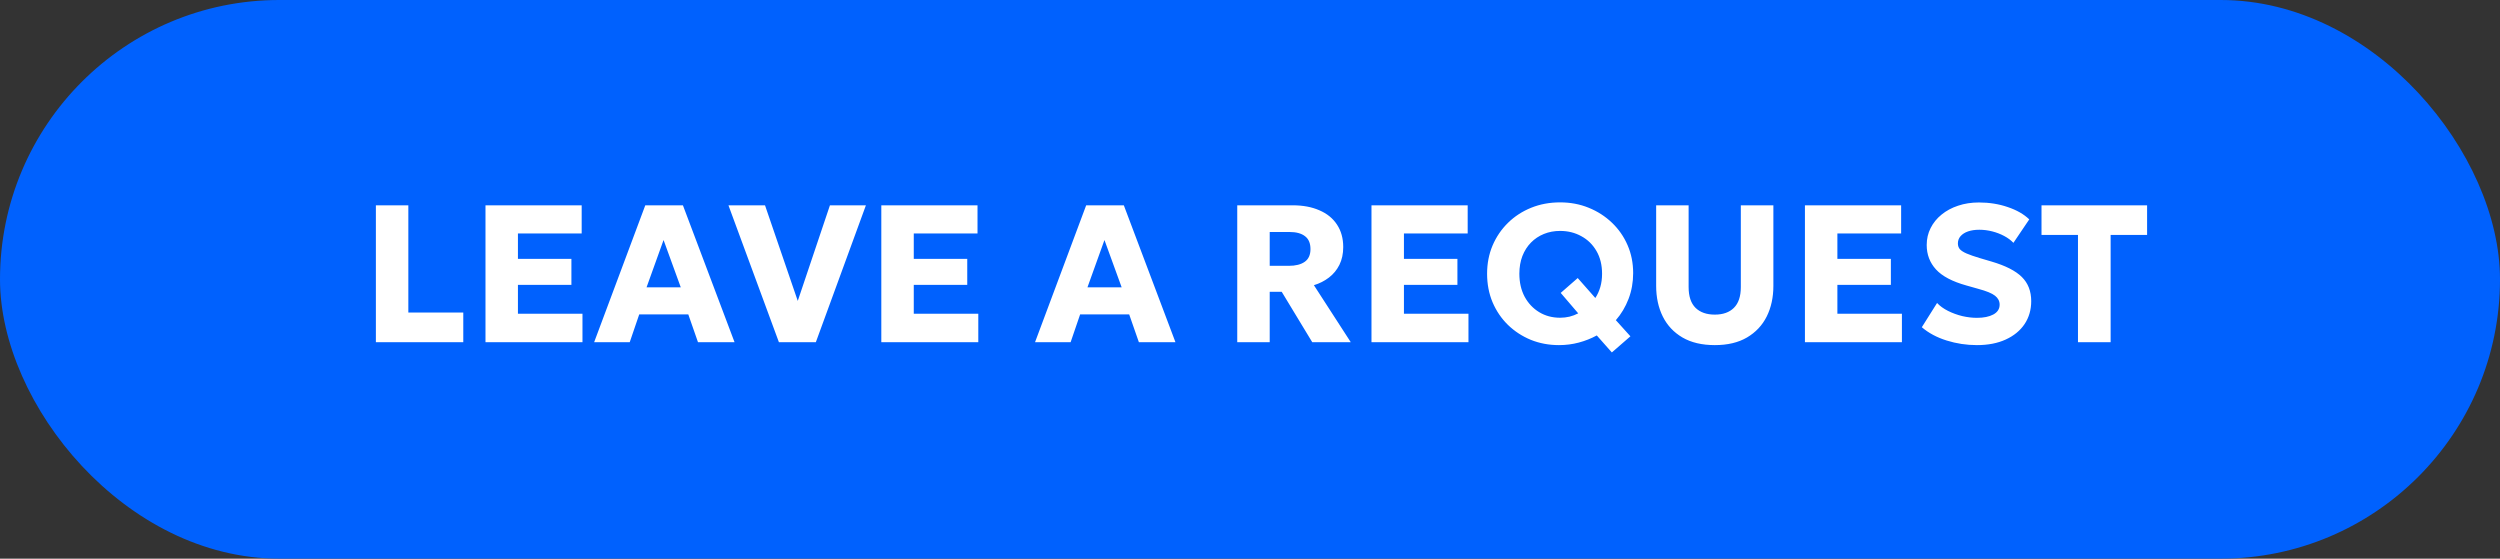 <?xml version="1.0" encoding="UTF-8"?> <svg xmlns="http://www.w3.org/2000/svg" width="179" height="40" viewBox="0 0 179 40" fill="none"><rect x="0" y="0" width="179" height="40" fill="#333333" stroke="none"/><rect width="179" height="40" rx="20" fill="#0061FE"></rect><path d="M26.913 24.5V14.7H29.237V22.379H33.171V24.5H26.913ZM34.761 24.5V14.7H41.648V16.716H37.084V18.536H40.913V20.398H37.084V22.463H41.705V24.5H34.761ZM42.541 24.5L46.202 14.7H48.897L52.593 24.5H49.975L49.282 22.512H45.768L45.089 24.5H42.541ZM46.293 20.573H48.743L47.511 17.185L46.293 20.573ZM55.769 24.5L52.157 14.7H54.775L57.12 21.546L59.423 14.7H61.999L58.415 24.5H55.769ZM63.102 24.5V14.7H69.99V16.716H65.426V18.536H69.255V20.398H65.426V22.463H70.046V24.5H63.102ZM74.109 24.5L77.77 14.7H80.466L84.162 24.5H81.543L80.85 22.512H77.337L76.657 24.5H74.109ZM77.862 20.573H80.311L79.079 17.185L77.862 20.573ZM88.587 24.5V14.7H92.563C93.291 14.7 93.925 14.819 94.467 15.057C95.013 15.29 95.433 15.631 95.727 16.079C96.025 16.527 96.175 17.064 96.175 17.689C96.175 18.17 96.084 18.594 95.902 18.963C95.72 19.327 95.47 19.63 95.153 19.873C94.835 20.116 94.476 20.298 94.075 20.419L96.714 24.5H93.956L91.772 20.895H90.911V24.5H88.587ZM90.911 19.033H92.283C92.768 19.033 93.146 18.937 93.417 18.746C93.692 18.555 93.83 18.251 93.83 17.836C93.83 17.416 93.699 17.108 93.438 16.912C93.181 16.711 92.812 16.611 92.332 16.611H90.911V19.033ZM98.198 24.5V14.7H105.086V16.716H100.522V18.536H104.351V20.398H100.522V22.463H105.142V24.5H98.198ZM115.408 25.235L114.33 24.017C113.928 24.236 113.499 24.407 113.042 24.528C112.589 24.649 112.115 24.71 111.621 24.71C110.902 24.71 110.23 24.584 109.605 24.332C108.984 24.075 108.438 23.718 107.967 23.261C107.5 22.804 107.134 22.265 106.868 21.644C106.606 21.019 106.476 20.337 106.476 19.6C106.476 18.872 106.606 18.198 106.868 17.577C107.134 16.956 107.502 16.415 107.974 15.953C108.445 15.491 108.998 15.132 109.633 14.875C110.267 14.618 110.958 14.49 111.705 14.49C112.437 14.49 113.119 14.618 113.749 14.875C114.383 15.132 114.939 15.489 115.415 15.946C115.895 16.403 116.269 16.94 116.535 17.556C116.801 18.167 116.934 18.835 116.934 19.558C116.934 20.211 116.824 20.825 116.605 21.399C116.385 21.973 116.082 22.482 115.695 22.925L116.738 24.08L115.408 25.235ZM111.705 22.75C111.933 22.75 112.157 22.724 112.377 22.673C112.601 22.617 112.808 22.538 113 22.435L111.747 20.972L112.965 19.908L114.225 21.336C114.379 21.103 114.498 20.841 114.582 20.552C114.666 20.263 114.708 19.945 114.708 19.6C114.708 18.975 114.575 18.433 114.309 17.976C114.043 17.514 113.681 17.159 113.224 16.912C112.771 16.66 112.265 16.534 111.705 16.534C111.285 16.534 110.897 16.606 110.543 16.751C110.188 16.896 109.88 17.101 109.619 17.367C109.357 17.633 109.152 17.955 109.003 18.333C108.858 18.711 108.786 19.133 108.786 19.6C108.786 20.221 108.912 20.769 109.164 21.245C109.42 21.716 109.768 22.085 110.207 22.351C110.645 22.617 111.145 22.75 111.705 22.75ZM122.781 24.71C121.862 24.71 121.09 24.528 120.464 24.164C119.844 23.8 119.375 23.301 119.057 22.666C118.74 22.027 118.581 21.294 118.581 20.468V14.7H120.905V20.552C120.905 21.219 121.071 21.716 121.402 22.043C121.734 22.365 122.193 22.526 122.781 22.526C123.365 22.526 123.82 22.365 124.146 22.043C124.478 21.716 124.643 21.219 124.643 20.552V14.7H126.974V20.468C126.974 21.289 126.816 22.02 126.498 22.659C126.181 23.294 125.71 23.795 125.084 24.164C124.464 24.528 123.696 24.71 122.781 24.71ZM129.233 24.5V14.7H136.121V16.716H131.557V18.536H135.386V20.398H131.557V22.463H136.177V24.5H129.233ZM141.543 24.71C140.801 24.71 140.08 24.6 139.38 24.381C138.68 24.162 138.087 23.844 137.602 23.429L138.694 21.693C138.899 21.912 139.161 22.101 139.478 22.26C139.795 22.419 140.134 22.542 140.493 22.631C140.857 22.715 141.209 22.757 141.55 22.757C142.031 22.757 142.42 22.678 142.719 22.519C143.022 22.356 143.174 22.12 143.174 21.812C143.174 21.56 143.064 21.348 142.845 21.175C142.63 21.002 142.227 20.837 141.634 20.678L140.794 20.44C139.786 20.16 139.06 19.777 138.617 19.292C138.174 18.807 137.952 18.223 137.952 17.542C137.952 17.103 138.045 16.7 138.232 16.331C138.419 15.958 138.68 15.636 139.016 15.365C139.352 15.09 139.746 14.877 140.199 14.728C140.656 14.574 141.153 14.497 141.69 14.497C142.432 14.497 143.12 14.607 143.755 14.826C144.394 15.041 144.908 15.335 145.295 15.708L144.161 17.388C143.984 17.201 143.764 17.038 143.503 16.898C143.242 16.758 142.957 16.648 142.649 16.569C142.341 16.49 142.031 16.45 141.718 16.45C141.41 16.45 141.142 16.49 140.913 16.569C140.684 16.648 140.505 16.763 140.374 16.912C140.248 17.057 140.185 17.229 140.185 17.43C140.185 17.593 140.232 17.731 140.325 17.843C140.423 17.95 140.584 18.053 140.808 18.151C141.037 18.249 141.345 18.356 141.732 18.473L142.586 18.725C143.589 19.019 144.315 19.388 144.763 19.831C145.211 20.274 145.435 20.851 145.435 21.56C145.435 22.181 145.276 22.729 144.959 23.205C144.642 23.676 144.191 24.045 143.608 24.311C143.029 24.577 142.341 24.71 141.543 24.71ZM148.783 24.5V16.821H146.172V14.7H153.732V16.821H151.121V24.5H148.783Z" fill="white"></path></svg> 